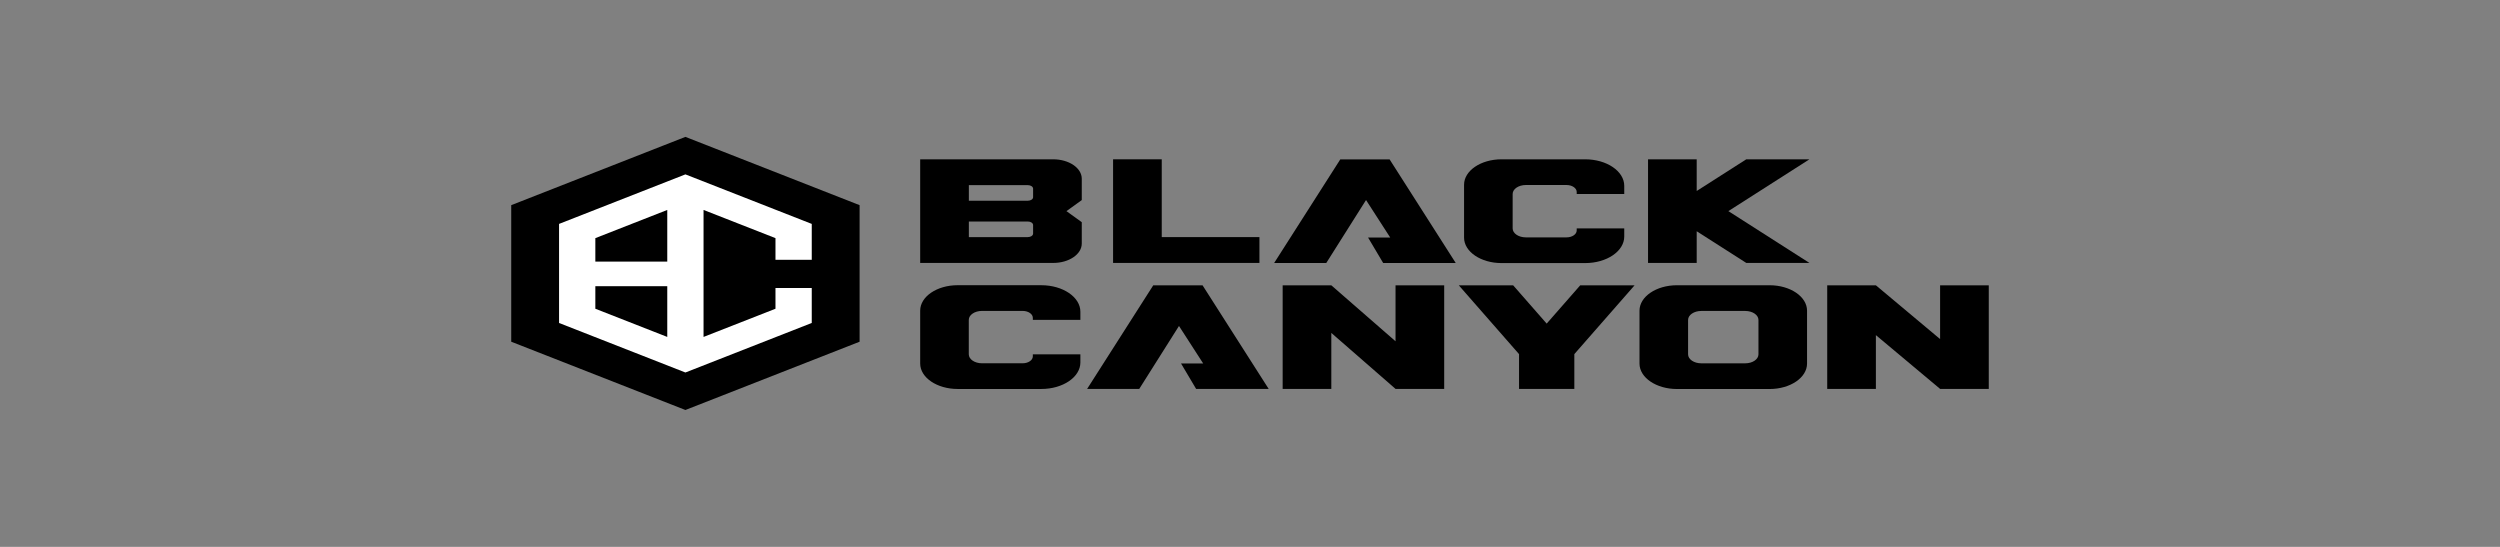 <svg width="320" height="70" viewBox="0 0 320 70" fill="none" xmlns="http://www.w3.org/2000/svg">
<rect x="0" y="0" width="320" height="70" fill="#808080" stroke="none"/>
<path d="M110.028 43.74V26.26L87.732 17.52L65.438 26.26V43.74L87.732 52.479L110.028 43.74Z" fill="black"/>
<path d="M99.261 39.519L90.054 43.128V26.872L99.261 30.481V33.257H103.904V28.66L87.732 22.32L71.56 28.66V41.34L87.732 47.68L103.904 41.34V36.861H99.261V39.519ZM85.41 43.128L76.204 39.519V36.635H85.41V43.128ZM85.41 33.482H76.204V30.482L85.41 26.873V33.484V33.482Z" fill="white"/>
<path d="M192.194 20.391C189.546 20.391 187.4 21.849 187.4 23.646V30.418C187.4 32.216 189.546 33.674 192.194 33.674H202.903C205.665 33.674 207.904 32.154 207.904 30.278V29.236H201.818V29.498C201.818 29.988 201.233 30.384 200.513 30.384H195.309C194.374 30.384 193.619 29.87 193.619 29.237V24.829C193.619 24.195 194.376 23.681 195.309 23.681H200.513C201.233 23.681 201.818 24.078 201.818 24.567V24.829H207.904V23.788C207.904 21.912 205.665 20.392 202.903 20.392H192.194V20.391Z" fill="black"/>
<path d="M122.579 36.506C119.931 36.506 117.784 37.964 117.784 39.762V46.533C117.784 48.331 119.931 49.789 122.579 49.789H133.288C136.05 49.789 138.289 48.269 138.289 46.393V45.351H132.202V45.614C132.202 46.103 131.618 46.5 130.898 46.5H125.694C124.759 46.5 124.004 45.986 124.004 45.352V40.944C124.004 40.31 124.761 39.797 125.694 39.797H130.898C131.618 39.797 132.202 40.194 132.202 40.683V40.944H138.289V39.903C138.289 38.028 136.05 36.508 133.288 36.508H122.579V36.506Z" fill="black"/>
<path d="M148.703 30.349V20.391H142.474V33.655H142.66H148.703H161.208V30.349H148.703Z" fill="black"/>
<path d="M231.608 20.391H223.524L217.177 24.446V20.391H210.949V33.655H217.177V29.6L223.524 33.655H231.608L221.23 27.023L231.608 20.391Z" fill="black"/>
<path d="M186.334 33.664L177.869 20.401H177.198H172.228H171.557L163.091 33.664H163.762H169.091H169.762L174.852 25.603L177.946 30.401H175.11L177.047 33.665H183.082V33.664H185.664H186.334Z" fill="black"/>
<path d="M162.393 49.783L153.927 36.52H153.256H148.286H147.616L139.15 49.783H139.821H145.15H145.821L150.91 41.723L154.005 46.52H151.17L153.105 49.783H159.14H161.722H162.393Z" fill="black"/>
<path d="M184.857 36.52H178.628V43.683L170.409 36.52H164.18V49.783H170.409V42.615L178.628 49.778V49.783H178.635L178.639 49.786L178.643 49.783H184.857V36.52Z" fill="black"/>
<path d="M254.562 36.52H248.333V43.402L240.113 36.52H233.884V49.783H240.113V42.896L248.333 49.778V49.783H248.339L248.342 49.786L248.346 49.783H254.562V36.52Z" fill="black"/>
<path d="M209.227 36.52H202.269L197.975 41.421L193.683 36.52H186.725L194.437 45.325V49.783H201.515V45.325L209.227 36.52Z" fill="black"/>
<path d="M226.507 36.511H214.651C212.003 36.511 209.856 37.969 209.856 39.767V46.539C209.856 48.337 212.003 49.794 214.651 49.794H226.507C229.155 49.794 231.302 48.337 231.302 46.539V39.767C231.302 37.969 229.155 36.511 226.507 36.511ZM225.083 45.358C225.083 45.992 224.325 46.505 223.393 46.505H217.765C216.831 46.505 216.075 45.991 216.075 45.358V40.95C216.075 40.315 216.833 39.802 217.765 39.802H223.393C224.327 39.802 225.083 40.316 225.083 40.95V45.358Z" fill="black"/>
<path d="M138.466 25.61V22.873C138.466 21.503 136.83 20.392 134.812 20.392H117.784V33.656H134.812C136.83 33.656 138.466 32.545 138.466 31.175V28.439L136.505 27.025L138.466 25.611V25.61ZM131.569 30.349H124.013V28.355H131.572C131.941 28.355 132.237 28.558 132.237 28.806V29.895C132.237 30.146 131.937 30.349 131.569 30.349ZM131.572 25.692H124.013V23.698H131.569C131.939 23.698 132.237 23.902 132.237 24.152V25.241C132.237 25.491 131.939 25.692 131.572 25.692Z" fill="black"/>
</svg>
